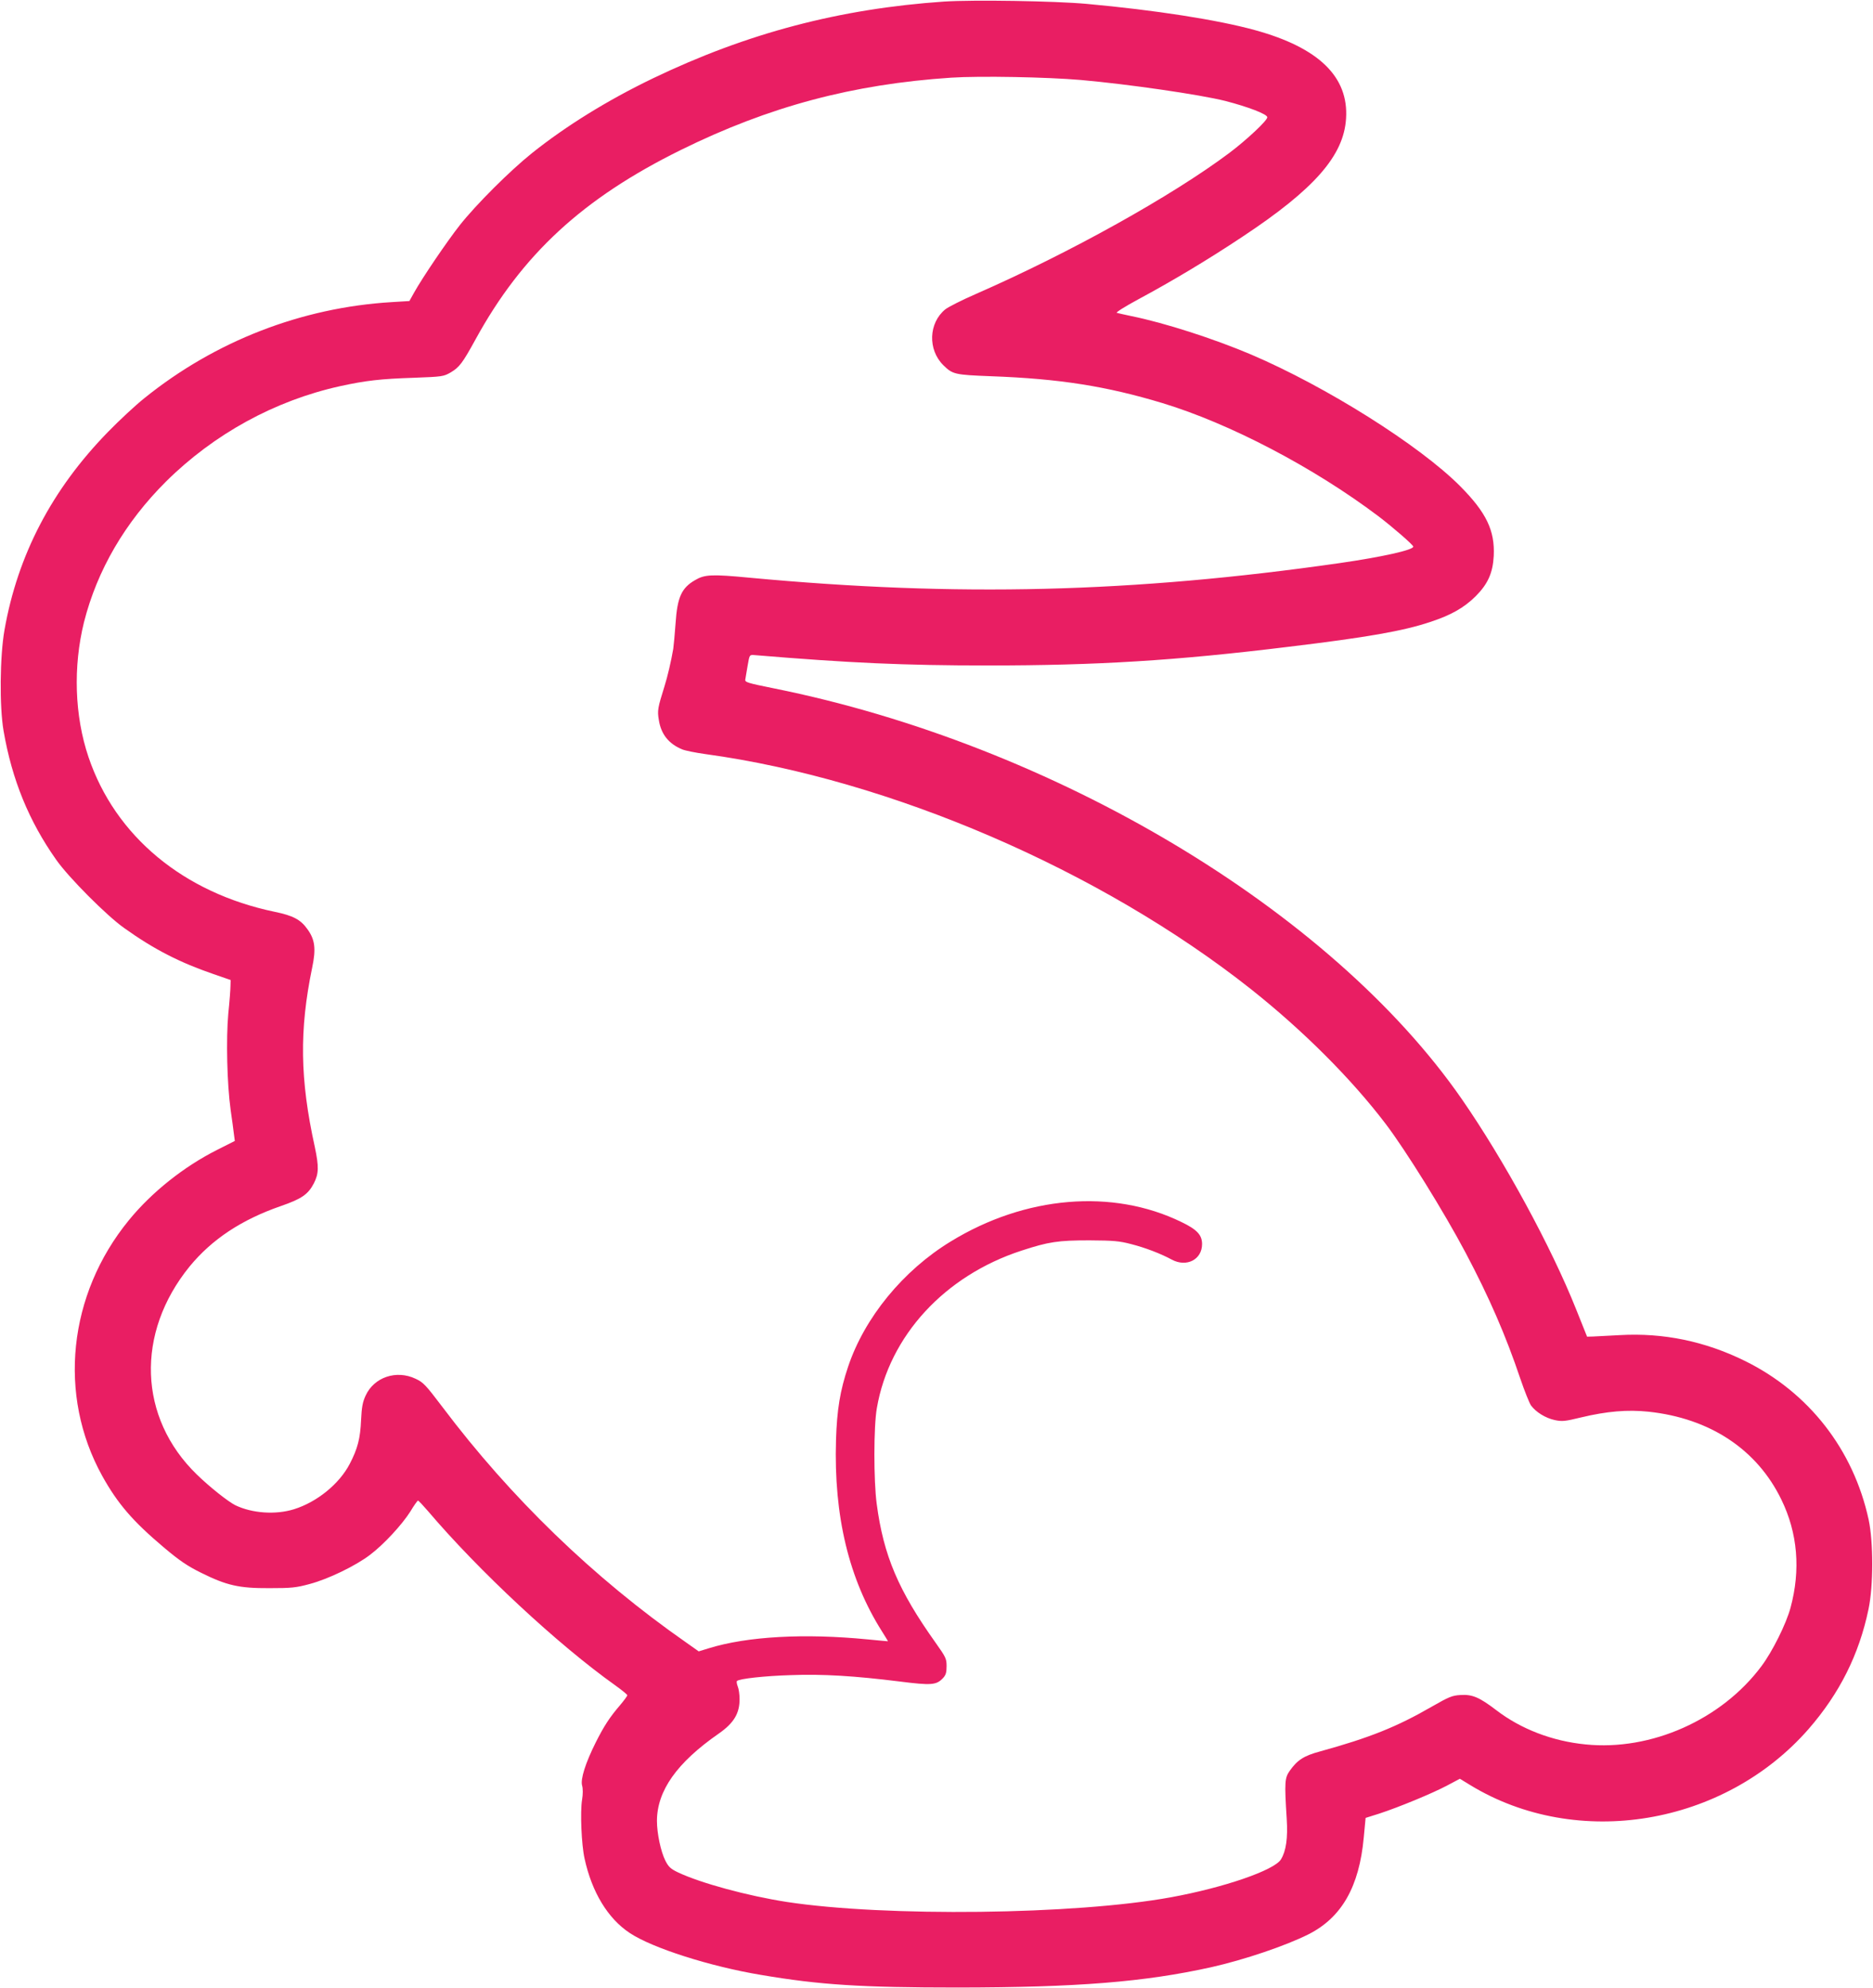 <?xml version="1.0" standalone="no"?>
<!DOCTYPE svg PUBLIC "-//W3C//DTD SVG 20010904//EN"
 "http://www.w3.org/TR/2001/REC-SVG-20010904/DTD/svg10.dtd">
<svg version="1.0" xmlns="http://www.w3.org/2000/svg"
 width="1206pt" height="1280pt" viewBox="0 0 1206 1280"
 preserveAspectRatio="xMidYMid meet">
<g transform="translate(0,1280) scale(0.1,-0.1)"
fill="#e91e63" stroke="none">
<path d="M6080 12790 c-673 -46 -1269 -203 -1875 -494 -293 -141 -561 -307
-780 -482 -141 -113 -358 -329 -464 -463 -82 -104 -243 -341 -296 -437 l-29
-52 -115 -7 c-580 -35 -1136 -251 -1591 -618 -58 -46 -164 -145 -235 -218
-361 -370 -581 -792 -666 -1274 -30 -170 -33 -494 -6 -650 54 -314 163 -581
339 -830 79 -113 325 -360 437 -439 193 -138 358 -222 576 -297 l110 -38 -1
-38 c0 -21 -6 -101 -14 -178 -15 -165 -8 -454 15 -620 9 -60 18 -130 21 -155
l6 -45 -115 -58 c-214 -108 -420 -272 -567 -452 -392 -479 -459 -1127 -172
-1646 100 -180 198 -293 396 -460 103 -87 154 -121 241 -164 165 -82 245 -100
440 -99 141 0 172 3 260 27 120 32 295 117 387 187 89 67 206 194 260 279 23
39 46 70 49 71 4 0 32 -30 64 -67 328 -386 837 -860 1207 -1123 42 -30 77 -59
77 -63 1 -5 -21 -34 -47 -65 -67 -78 -103 -134 -156 -239 -66 -132 -99 -236
-88 -277 6 -20 6 -56 0 -92 -13 -77 -4 -290 16 -379 47 -216 150 -386 291
-479 144 -96 515 -215 846 -270 378 -64 641 -81 1269 -81 766 1 1197 35 1630
131 213 48 479 138 626 212 213 108 326 306 355 622 l12 127 86 27 c126 41
344 131 438 181 l83 44 67 -41 c688 -419 1635 -261 2179 362 199 229 324 478
385 770 32 152 32 431 1 577 -98 451 -385 819 -797 1022 -256 126 -524 182
-805 166 -74 -4 -152 -8 -173 -9 l-38 -1 -70 175 c-161 404 -464 961 -737
1355 -844 1217 -2629 2282 -4431 2644 -168 34 -186 39 -182 57 2 10 8 51 15
89 12 69 12 70 41 68 614 -51 966 -67 1505 -67 702 0 1210 31 1935 120 508 61
741 102 914 160 134 44 217 91 292 165 79 79 111 150 117 260 8 164 -48 280
-217 450 -262 263 -863 641 -1346 847 -241 102 -554 203 -770 247 -44 9 -86
19 -94 21 -8 3 55 42 140 88 216 116 453 258 669 402 464 307 652 522 667 760
18 269 -175 457 -586 570 -243 67 -645 129 -1083 169 -208 19 -731 27 -918 15z
m880 -505 c305 -27 767 -94 930 -135 147 -38 270 -85 270 -105 0 -21 -132
-145 -245 -230 -367 -275 -1025 -642 -1628 -906 -92 -40 -183 -86 -201 -101
-107 -88 -113 -259 -12 -359 60 -59 73 -62 306 -71 441 -16 744 -64 1105 -173
432 -131 972 -413 1390 -728 92 -70 225 -185 225 -196 0 -22 -204 -67 -474
-106 -1333 -191 -2463 -219 -3801 -94 -242 23 -288 21 -350 -16 -87 -50 -114
-111 -125 -277 -5 -70 -12 -144 -15 -165 -13 -77 -37 -180 -57 -243 -43 -137
-46 -155 -36 -214 14 -92 63 -154 150 -190 18 -8 87 -22 153 -31 1187 -163
2541 -747 3510 -1513 335 -266 644 -574 867 -867 130 -171 377 -569 515 -830
153 -289 259 -534 352 -810 27 -79 58 -157 69 -173 32 -43 93 -81 153 -94 48
-10 66 -8 169 17 167 40 299 51 434 37 395 -42 699 -242 856 -566 105 -215
125 -452 59 -696 -28 -104 -116 -281 -187 -376 -257 -345 -711 -547 -1133
-504 -214 21 -416 99 -574 220 -109 83 -154 103 -231 98 -54 -3 -75 -12 -185
-75 -225 -130 -400 -200 -719 -288 -104 -28 -146 -55 -195 -124 -33 -47 -35
-72 -20 -310 8 -124 -4 -207 -37 -261 -42 -70 -368 -182 -708 -244 -617 -113
-1840 -127 -2475 -30 -251 39 -553 121 -699 190 -48 23 -61 35 -82 76 -29 58
-54 175 -54 256 1 194 128 374 397 561 98 68 136 131 135 224 0 28 -5 65 -12
81 -6 16 -8 31 -5 34 14 15 179 33 345 38 208 8 414 -5 703 -41 205 -26 236
-23 278 21 19 20 24 36 24 78 0 48 -5 58 -71 151 -240 337 -335 561 -379 894
-20 148 -20 499 1 616 80 466 437 853 932 1014 175 57 234 66 437 66 155 -1
192 -4 268 -24 91 -23 192 -62 262 -100 95 -51 195 0 195 100 0 59 -33 94
-133 142 -443 216 -1005 169 -1485 -125 -307 -187 -555 -490 -661 -806 -52
-155 -72 -278 -78 -472 -15 -490 83 -897 297 -1234 21 -33 38 -61 37 -62 -1 0
-59 5 -129 12 -407 40 -775 20 -1024 -57 l-65 -20 -82 58 c-595 415 -1129 932
-1568 1515 -107 141 -123 159 -173 182 -124 59 -268 10 -322 -109 -19 -41 -25
-74 -29 -156 -5 -119 -22 -185 -73 -283 -67 -129 -211 -246 -359 -292 -119
-37 -270 -26 -378 26 -46 23 -165 117 -248 198 -376 365 -395 910 -46 1339
144 175 334 301 588 389 133 46 175 75 212 146 32 63 33 107 6 235 -96 435
-100 752 -17 1153 26 123 18 182 -31 249 -43 61 -93 87 -210 111 -587 122
-1027 487 -1199 996 -90 266 -100 582 -29 869 85 335 264 642 528 905 309 306
700 521 1121 614 165 36 260 47 475 54 185 7 191 8 238 35 55 33 75 59 159
212 300 548 692 909 1323 1220 568 280 1106 423 1740 465 185 12 616 4 835
-15z"/>
</g>
</svg>
